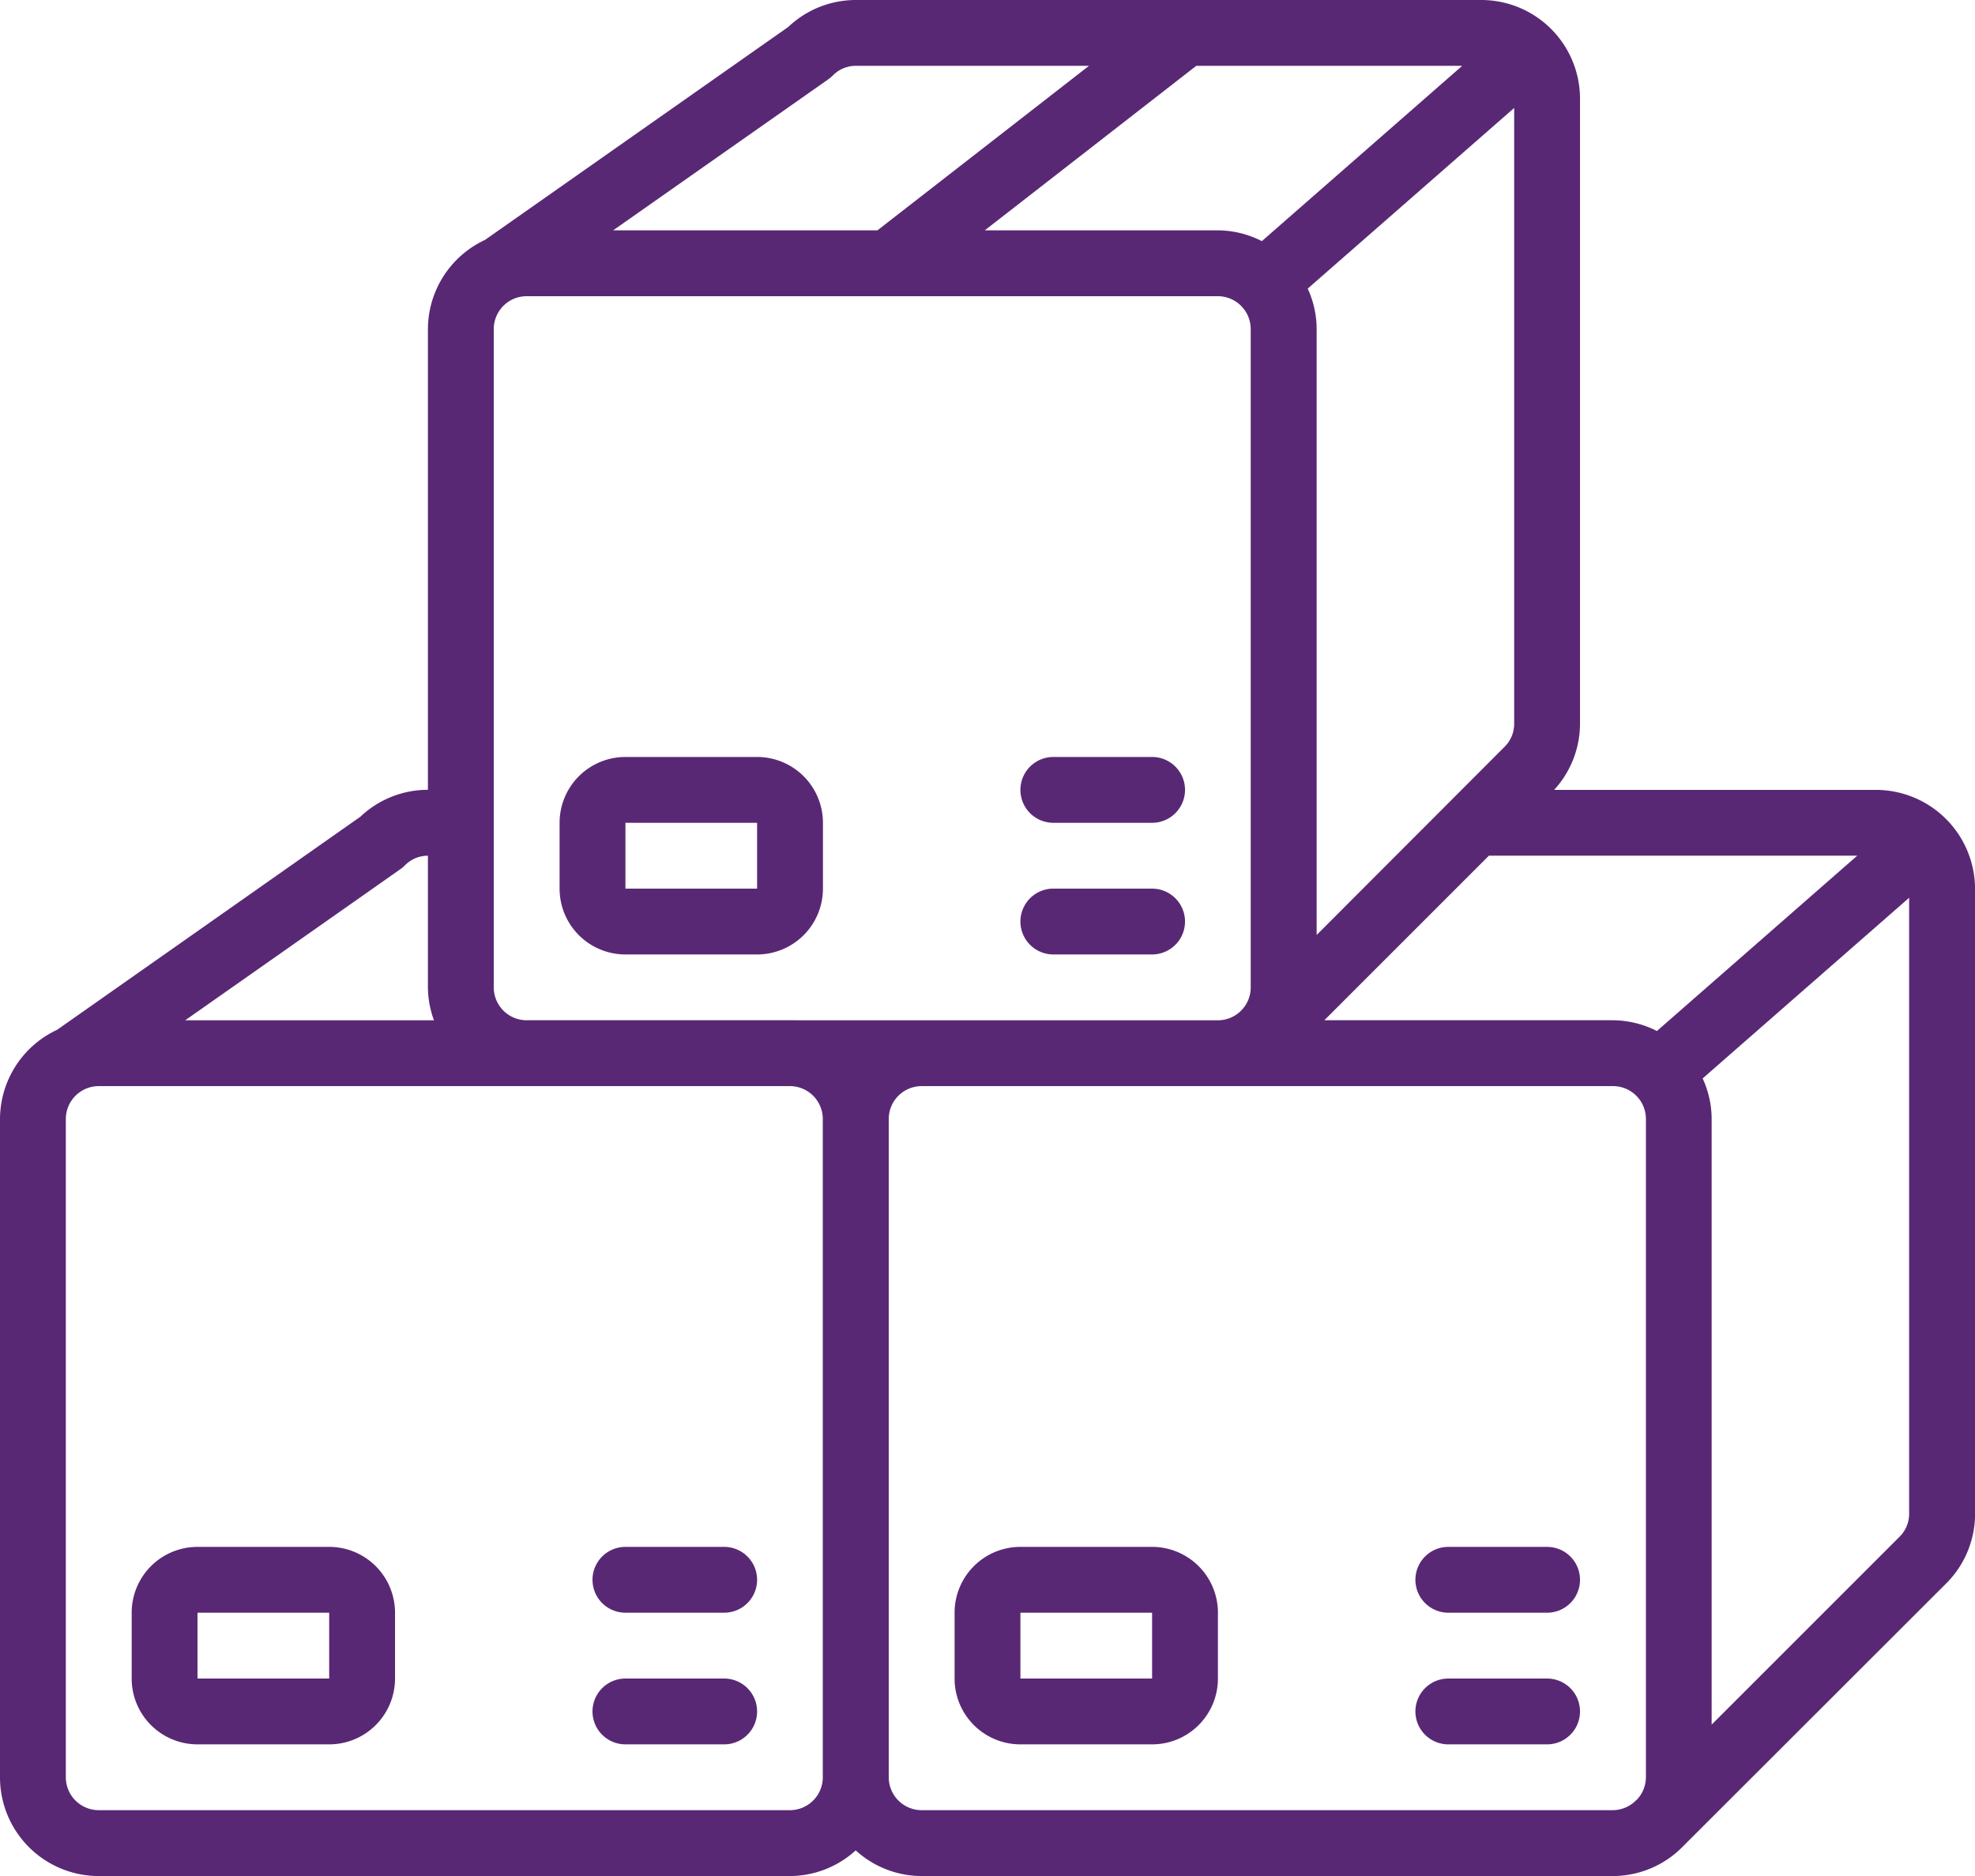 <svg id="Page-1" xmlns="http://www.w3.org/2000/svg" width="71.156" height="67.598" viewBox="0 0 71.156 67.598">
  <g id="_012---Stacked-Boxes" data-name="012---Stacked-Boxes" transform="translate(0)">
    <path id="Shape" d="M67.6,28.462H55.993a3.535,3.535,0,0,0,.932-2.372V3.558A3.558,3.558,0,0,0,53.367,0H30.834A3.54,3.54,0,0,0,28.4.971L17.475,8.644a3.558,3.558,0,0,0-2.058,3.215v16.6a3.54,3.54,0,0,0-2.435.971L2.058,37.107A3.558,3.558,0,0,0,0,40.322V64.04A3.558,3.558,0,0,0,3.558,67.6h24.9a3.535,3.535,0,0,0,2.372-.925,3.535,3.535,0,0,0,2.372.925h24.9a3.54,3.54,0,0,0,2.55-1.086L70.1,57.074a3.535,3.535,0,0,0,1.058-2.521V32.02A3.576,3.576,0,0,0,67.6,28.462Zm-7.905,8.689a3.515,3.515,0,0,0-1.582-.388h-10.4l5.93-5.93H66.913Zm-31.23-.388H18.975a1.186,1.186,0,0,1-1.186-1.186V11.859a1.186,1.186,0,0,1,1.186-1.186h24.9a1.186,1.186,0,0,1,1.186,1.186V35.578a1.179,1.179,0,0,1-.338.83l-.024.024a1.179,1.179,0,0,1-.824.332ZM47.114,10.4l7.439-6.51v22.2a1.161,1.161,0,0,1-.356.83l-6.76,6.77V11.859a3.514,3.514,0,0,0-.324-1.463ZM45.462,8.689A3.515,3.515,0,0,0,43.88,8.3h-8.4L43.1,2.372h9.581ZM29.844,2.856a1.186,1.186,0,0,0,.167-.142,1.152,1.152,0,0,1,.823-.342h8.4L31.613,8.3H22.09ZM14.427,31.318a1.186,1.186,0,0,0,.167-.142,1.152,1.152,0,0,1,.823-.342v4.744a3.517,3.517,0,0,0,.218,1.186H6.673ZM3.558,65.226A1.186,1.186,0,0,1,2.372,64.04V40.322a1.186,1.186,0,0,1,1.186-1.186h24.9a1.186,1.186,0,0,1,1.186,1.186V64.04a1.186,1.186,0,0,1-.339.83l-.021.02a1.178,1.178,0,0,1-.825.336Zm29.648,0A1.186,1.186,0,0,1,32.02,64.04V40.322a1.186,1.186,0,0,1,1.186-1.186h24.9A1.186,1.186,0,0,1,59.3,40.322V64.04a1.186,1.186,0,0,1-.33.812l-.026.018-.017.019a1.186,1.186,0,0,1-.814.337Zm35.222-9.843-6.76,6.76V40.322a3.514,3.514,0,0,0-.324-1.463l7.439-6.51v22.2A1.161,1.161,0,0,1,68.428,55.383Z" transform="translate(0)" fill="#592875"/>
    <path id="Shape-2" data-name="Shape" d="M24.116,23H19.372A2.372,2.372,0,0,0,17,25.372v2.372a2.372,2.372,0,0,0,2.372,2.372h4.744a2.372,2.372,0,0,0,2.372-2.372V25.372A2.372,2.372,0,0,0,24.116,23Zm-4.744,4.744V25.372h4.744v2.372Z" transform="translate(3.161 4.276)" fill="#592875"/>
    <path id="Shape-3" data-name="Shape" d="M35.744,23H32.186a1.186,1.186,0,0,0,0,2.372h3.558a1.186,1.186,0,1,0,0-2.372Z" transform="translate(5.764 4.276)" fill="#592875"/>
    <path id="Shape-4" data-name="Shape" d="M35.744,27H32.186a1.186,1.186,0,0,0,0,2.372h3.558a1.186,1.186,0,1,0,0-2.372Z" transform="translate(5.764 5.02)" fill="#592875"/>
    <path id="Shape-5" data-name="Shape" d="M11.116,47H6.372A2.372,2.372,0,0,0,4,49.372v2.372a2.372,2.372,0,0,0,2.372,2.372h4.744a2.372,2.372,0,0,0,2.372-2.372V49.372A2.372,2.372,0,0,0,11.116,47ZM6.372,51.744V49.372h4.744v2.372Z" transform="translate(0.744 8.739)" fill="#592875"/>
    <path id="Shape-6" data-name="Shape" d="M22.744,47H19.186a1.186,1.186,0,1,0,0,2.372h3.558a1.186,1.186,0,1,0,0-2.372Z" transform="translate(3.347 8.739)" fill="#592875"/>
    <path id="Shape-7" data-name="Shape" d="M22.744,51H19.186a1.186,1.186,0,1,0,0,2.372h3.558a1.186,1.186,0,1,0,0-2.372Z" transform="translate(3.347 9.483)" fill="#592875"/>
    <path id="Shape-8" data-name="Shape" d="M36.116,47H31.372A2.372,2.372,0,0,0,29,49.372v2.372a2.372,2.372,0,0,0,2.372,2.372h4.744a2.372,2.372,0,0,0,2.372-2.372V49.372A2.372,2.372,0,0,0,36.116,47Zm-4.744,4.744V49.372h4.744v2.372Z" transform="translate(5.392 8.739)" fill="#592875"/>
    <path id="Shape-9" data-name="Shape" d="M47.744,47H44.186a1.186,1.186,0,1,0,0,2.372h3.558a1.186,1.186,0,1,0,0-2.372Z" transform="translate(7.995 8.739)" fill="#592875"/>
    <path id="Shape-10" data-name="Shape" d="M47.744,51H44.186a1.186,1.186,0,0,0,0,2.372h3.558a1.186,1.186,0,1,0,0-2.372Z" transform="translate(7.995 9.483)" fill="#592875"/>
  </g>
</svg>
